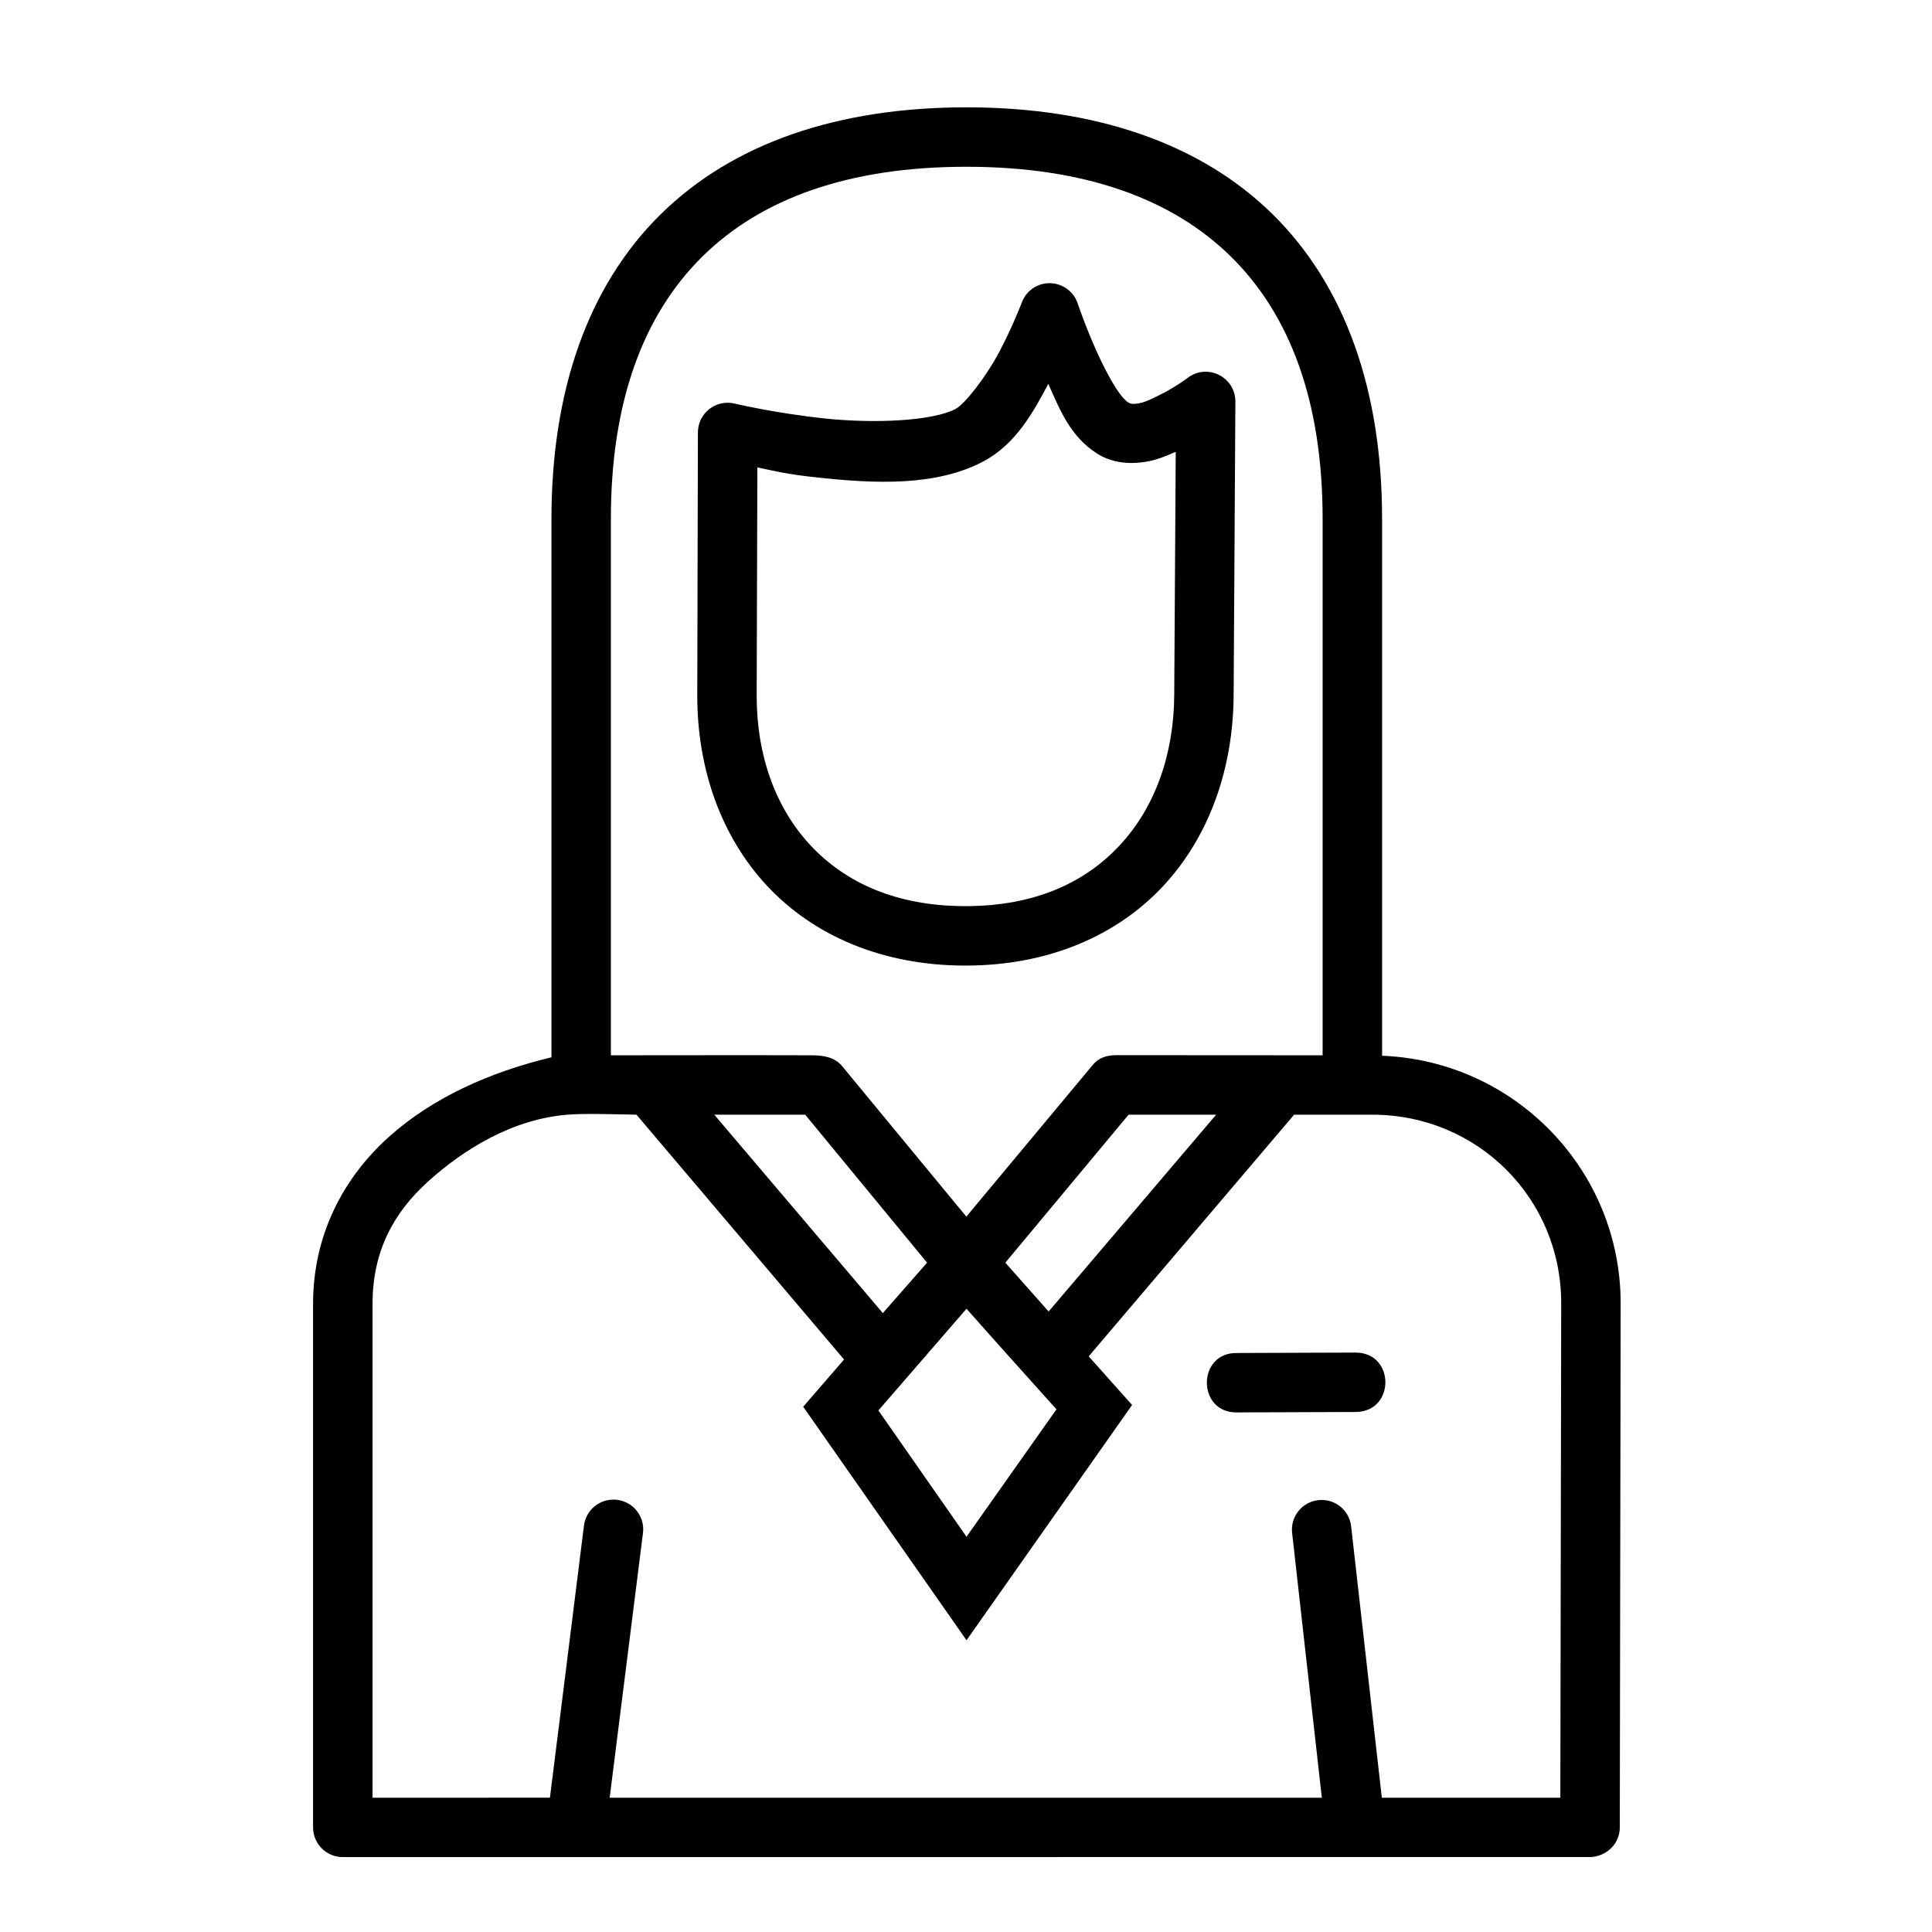 <?xml version="1.0" encoding="UTF-8"?>
<!-- Uploaded to: SVG Repo, www.svgrepo.com, Generator: SVG Repo Mixer Tools -->
<svg fill="#000000" width="800px" height="800px" version="1.1" viewBox="144 144 512 512" xmlns="http://www.w3.org/2000/svg">
 <path d="m573.26 628.32 0.23-138.82c0.062-35.465-28.102-64.352-63.223-65.715v-142.27c0-34.145-9.832-61.84-28.996-80.719-19.168-18.879-47.078-28.352-81.18-28.352-34.102 0-61.953 9.527-81.074 28.414-19.121 18.883-28.875 46.52-28.875 80.656v142.68c-16.188 3.887-31.48 10.637-43.188 21.188-11.977 10.789-19.988 25.91-19.988 44.156v138.71c-0.016 4.371 3.531 7.918 7.902 7.902l330.93-0.016c4.402-0.426 7.453-3.797 7.465-7.824zm-173.17-161.9-32.902-39.867c-2.031-2.461-5.082-2.891-8.273-2.891-17.723-0.059-35.418 0-53.027 0v-142.14c0-31.184 8.645-54.117 24.23-69.512 15.586-15.391 38.75-23.816 69.973-23.816 31.219 0 54.492 8.418 70.125 23.816 15.633 15.398 24.293 38.332 24.293 69.512v142.14l-54.637-0.031c-2.586 0-4.684 0.668-6.258 2.559zm34.457-229.47c-2.945-6.559-4.934-12.5-4.934-12.5-1.109-3.359-4.324-5.566-7.856-5.398-3.129 0.148-5.867 2.168-6.965 5.106 0 0-2.332 6.188-5.934 13.023-3.602 6.836-9.211 13.902-11.562 15.16-6.09 3.254-21.516 3.945-34.625 2.566s-24-3.953-24-3.953c-4.934-1.191-9.688 2.535-9.719 7.609l-0.168 69.617c-0.047 19.367 6.207 37.387 18.48 50.555s30.496 21.156 52.582 21.156c22.09 0 40.246-7.992 52.477-21.156 12.23-13.164 18.488-31.168 18.605-50.492l0.461-77.812c0.023-6.543-7.481-10.258-12.668-6.273 0 0-3.547 2.684-7.781 4.703-2.117 1.012-4.445 2.328-6.988 2.152-2.465-0.18-6.457-7.512-9.402-14.066zm0.109 27.199c4.234 2.703 8.926 2.856 12.793 2.262 3.059-0.469 5.625-1.594 8.133-2.676l-0.398 64.453c-0.094 16.012-5.231 29.914-14.422 39.805-9.191 9.895-22.512 16.145-40.914 16.145s-31.859-6.254-41.082-16.145-14.277-23.773-14.238-39.746l0.184-60.379c4.688 0.953 7.391 1.781 16.328 2.723 14.246 1.496 30.867 2.469 43.633-4.352 8.527-4.555 13.145-12.984 17.145-20.512 2.981 6.699 5.797 13.93 12.84 18.418zm73.047 175.26c27.867 0 50.078 22.184 50.031 50.031l-0.23 130.98h-47.309l-8.117-71.816c-0.402-4.106-3.902-7.203-8.027-7.102-4.68 0.117-8.223 4.262-7.609 8.902l7.856 70.02-188.73-0.008 8.809-70.02c0.719-5.047-3.473-9.438-8.547-8.949-3.715 0.348-6.676 3.258-7.09 6.965-3.008 23.969-5.984 48.102-9.008 72l-47.004 0.004v-130.86c0-13.844 5.469-24.113 14.762-32.488 9.207-8.293 22.094-16.48 36.945-17.668 4.781-0.379 12.422-0.09 18.234 0l55.012 64.883-10.824 12.516 43.281 61.883 43.879-62.348-11.5-12.883 54.441-64.051m-153.67 0h24.094c11.07 13.418 22.73 27.602 32.305 39.223l-11.73 13.359zm133.01 0-44.402 52.168c-3.828-4.309-7.648-8.629-11.469-12.945l32.664-39.223zm-66.16 51.43c7.906 8.965 15.902 17.793 23.832 26.66l-23.832 33.766-23.355-33.473zm71.711 11.73c-10.73-0.207-10.668 16.023 0.062 15.746l31.551-0.117c10.266-0.27 10.219-15.543-0.047-15.742z"/>
</svg>